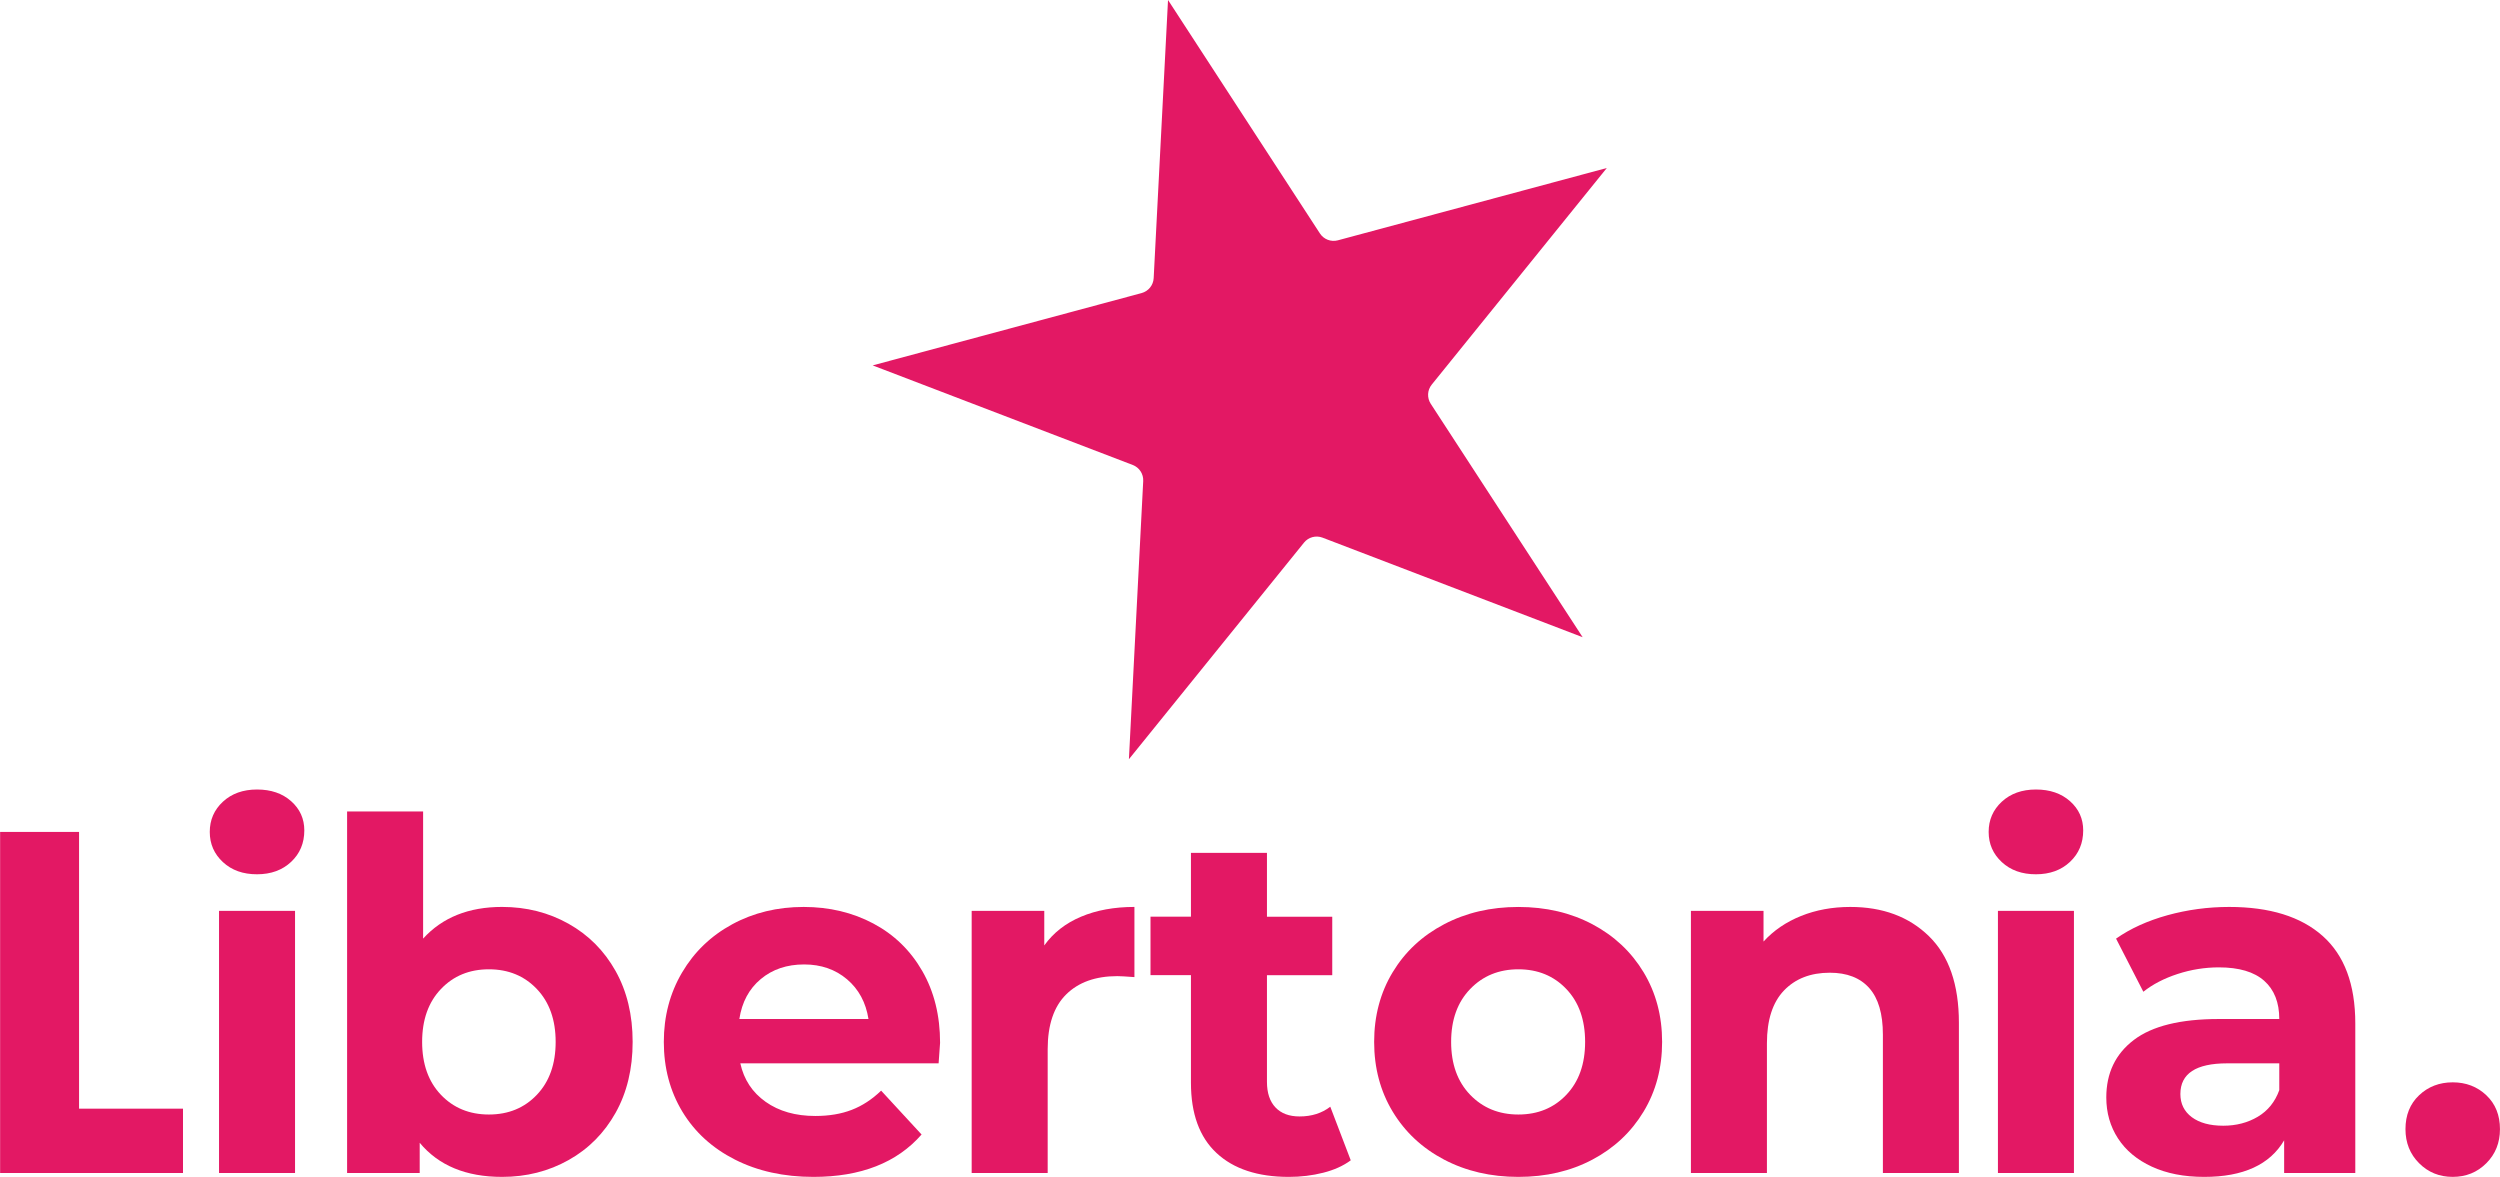<?xml version="1.0"?>
 <!-- Generator: Adobe Illustrator 15.0.0, SVG Export Plug-In . SVG Version: 6.00 Build 0) --> <svg version="1.1" id="Capa_1" xmlns="http://www.w3.org/2000/svg" xmlns:xlink="http://www.w3.org/1999/xlink" x="0px" y="0px" width="149.058" height="70.17" viewBox="0 0 149.058 70.17" enable-background="new 0 0 149.058 70.17" xml:space="preserve"> <g> <path fill="#E31864" d="M0.007,49.602h4.707v16.5h6.197v3.836H0.007V49.602z"></path> <path fill="#E31864" d="M13.292,51.402c-0.523-0.484-0.785-1.084-0.785-1.801s0.262-1.317,0.785-1.802 c0.523-0.483,1.201-0.726,2.034-0.726c0.833,0,1.51,0.232,2.033,0.697s0.785,1.045,0.785,1.742c0,0.756-0.262,1.381-0.785,1.874 s-1.201,0.741-2.033,0.741C14.492,52.129,13.814,51.887,13.292,51.402z M13.059,54.307h4.532v15.631h-4.532V54.307z"></path> <path fill="#E31864" d="M33.899,55.077c1.191,0.669,2.125,1.608,2.804,2.817c0.678,1.211,1.017,2.62,1.017,4.228 c0,1.608-0.339,3.017-1.017,4.228c-0.678,1.21-1.612,2.149-2.804,2.817c-1.191,0.669-2.513,1.003-3.965,1.003 c-2.15,0-3.787-0.678-4.91-2.034v1.802h-4.329V48.381h4.532v7.582c1.143-1.258,2.711-1.889,4.707-1.889 C31.387,54.074,32.708,54.409,33.899,55.077z M32.011,65.274c0.745-0.784,1.119-1.835,1.119-3.152s-0.374-2.368-1.119-3.151 c-0.746-0.785-1.7-1.178-2.861-1.178c-1.162,0-2.116,0.393-2.862,1.178c-0.746,0.783-1.119,1.834-1.119,3.151 s0.373,2.368,1.119,3.152s1.7,1.177,2.862,1.177C30.312,66.451,31.266,66.059,32.011,65.274z"></path> <path fill="#E31864" d="M55.963,63.4H44.14c0.213,0.969,0.716,1.733,1.511,2.295c0.794,0.562,1.782,0.843,2.963,0.843 c0.813,0,1.535-0.12,2.164-0.363c0.629-0.241,1.215-0.624,1.758-1.147l2.411,2.615c-1.472,1.685-3.622,2.527-6.449,2.527 c-1.763,0-3.322-0.344-4.677-1.031c-1.356-0.688-2.402-1.643-3.138-2.862c-0.736-1.22-1.104-2.604-1.104-4.154 c0-1.53,0.363-2.909,1.089-4.14s1.724-2.188,2.992-2.876s2.688-1.032,4.256-1.032c1.53,0,2.915,0.33,4.154,0.988 c1.239,0.658,2.212,1.604,2.919,2.832c0.707,1.23,1.061,2.658,1.061,4.285C56.051,62.238,56.021,62.645,55.963,63.4z M45.36,58.375 c-0.697,0.58-1.124,1.375-1.278,2.382h7.699c-0.155-0.987-0.581-1.776-1.278-2.368c-0.697-0.59-1.55-0.886-2.557-0.886 C46.918,57.503,46.057,57.793,45.36,58.375z"></path> <path fill="#E31864" d="M64.457,54.656c0.919-0.388,1.98-0.582,3.181-0.582v4.184c-0.504-0.038-0.843-0.058-1.017-0.058 c-1.298,0-2.315,0.363-3.051,1.089c-0.736,0.727-1.104,1.816-1.104,3.27v7.379h-4.532V54.307h4.329v2.063 C62.805,55.615,63.537,55.043,64.457,54.656z"></path> <path fill="#E31864" d="M80.536,69.182c-0.446,0.33-0.993,0.576-1.641,0.74c-0.649,0.165-1.332,0.248-2.048,0.248 c-1.859,0-3.297-0.475-4.314-1.424c-1.017-0.949-1.525-2.344-1.525-4.184v-6.42h-2.411v-3.486h2.411V50.85h4.532v3.807h3.893v3.486 H75.54v6.361c0,0.659,0.169,1.168,0.508,1.525c0.339,0.359,0.818,0.537,1.438,0.537c0.716,0,1.327-0.193,1.83-0.58L80.536,69.182z"></path> <path fill="#E31864" d="M86.1,69.139c-1.308-0.688-2.329-1.643-3.065-2.862c-0.736-1.22-1.104-2.604-1.104-4.154 s0.368-2.935,1.104-4.154c0.736-1.22,1.757-2.174,3.065-2.861c1.307-0.688,2.784-1.032,4.43-1.032c1.646,0,3.118,0.345,4.416,1.032 c1.297,0.688,2.314,1.642,3.05,2.861c0.736,1.22,1.104,2.604,1.104,4.154s-0.368,2.935-1.104,4.154 c-0.736,1.22-1.753,2.175-3.05,2.862c-1.298,0.688-2.77,1.031-4.416,1.031C88.884,70.17,87.407,69.826,86.1,69.139z M93.392,65.274 c0.745-0.784,1.118-1.835,1.118-3.152s-0.373-2.368-1.118-3.151c-0.746-0.785-1.7-1.178-2.862-1.178s-2.121,0.393-2.876,1.178 c-0.755,0.783-1.133,1.834-1.133,3.151s0.378,2.368,1.133,3.152s1.714,1.177,2.876,1.177S92.646,66.059,93.392,65.274z"></path> <path fill="#E31864" d="M115.009,55.818c1.191,1.162,1.787,2.886,1.787,5.171v8.948h-4.532v-8.251c0-1.239-0.271-2.165-0.813-2.774 c-0.542-0.61-1.327-0.915-2.353-0.915c-1.143,0-2.053,0.354-2.731,1.06c-0.678,0.708-1.017,1.758-1.017,3.152v7.729h-4.532V54.307 h4.329v1.831c0.6-0.658,1.346-1.167,2.237-1.525c0.891-0.358,1.869-0.538,2.934-0.538 C112.254,54.074,113.818,54.656,115.009,55.818z"></path> <path fill="#E31864" d="M119.355,51.402c-0.523-0.484-0.785-1.084-0.785-1.801s0.262-1.317,0.785-1.802 c0.523-0.483,1.201-0.726,2.034-0.726c0.833,0,1.51,0.232,2.033,0.697s0.785,1.045,0.785,1.742c0,0.756-0.262,1.381-0.785,1.874 s-1.201,0.741-2.033,0.741C120.556,52.129,119.878,51.887,119.355,51.402z M119.123,54.307h4.532v15.631h-4.532V54.307z"></path> <path fill="#E31864" d="M138.483,55.804c1.297,1.152,1.947,2.891,1.947,5.214v8.92h-4.242V67.99c-0.853,1.453-2.44,2.18-4.765,2.18 c-1.201,0-2.242-0.204-3.123-0.61c-0.881-0.407-1.554-0.968-2.019-1.685s-0.697-1.53-0.697-2.441c0-1.452,0.547-2.595,1.642-3.428 c1.094-0.832,2.784-1.249,5.069-1.249h3.603c0-0.987-0.3-1.747-0.9-2.28c-0.601-0.533-1.501-0.799-2.702-0.799 c-0.833,0-1.651,0.131-2.455,0.392c-0.804,0.262-1.487,0.615-2.048,1.061l-1.627-3.167c0.852-0.6,1.874-1.064,3.065-1.395 c1.191-0.328,2.416-0.494,3.675-0.494C135.327,54.074,137.186,54.651,138.483,55.804z M134.62,66.582 c0.6-0.358,1.026-0.887,1.278-1.584V63.4h-3.108c-1.859,0-2.789,0.61-2.789,1.83c0,0.581,0.228,1.041,0.683,1.381 c0.455,0.338,1.08,0.508,1.874,0.508C133.332,67.119,134.019,66.939,134.62,66.582z"></path> <path fill="#E31864" d="M144.235,69.355c-0.542-0.541-0.813-1.22-0.813-2.033c0-0.832,0.271-1.506,0.813-2.02 c0.542-0.512,1.21-0.77,2.004-0.77c0.794,0,1.462,0.258,2.004,0.77c0.542,0.514,0.813,1.188,0.813,2.02 c0,0.813-0.271,1.492-0.813,2.033c-0.542,0.543-1.21,0.814-2.004,0.814C145.445,70.17,144.777,69.898,144.235,69.355z"></path> </g> <path fill="#E31864" d="M69.641,0l9.057,13.919c0.23,0.354,0.663,0.519,1.069,0.41l16.037-4.313L85.365,22.931 c-0.267,0.329-0.29,0.789-0.06,1.144l9.058,13.918l-15.509-5.937c-0.394-0.15-0.841-0.032-1.105,0.297l-10.44,12.914l0.853-16.584 c0.022-0.422-0.23-0.809-0.624-0.96l-15.507-5.937l16.035-4.312c0.408-0.111,0.698-0.469,0.72-0.891L69.641,0z"></path> </svg> 